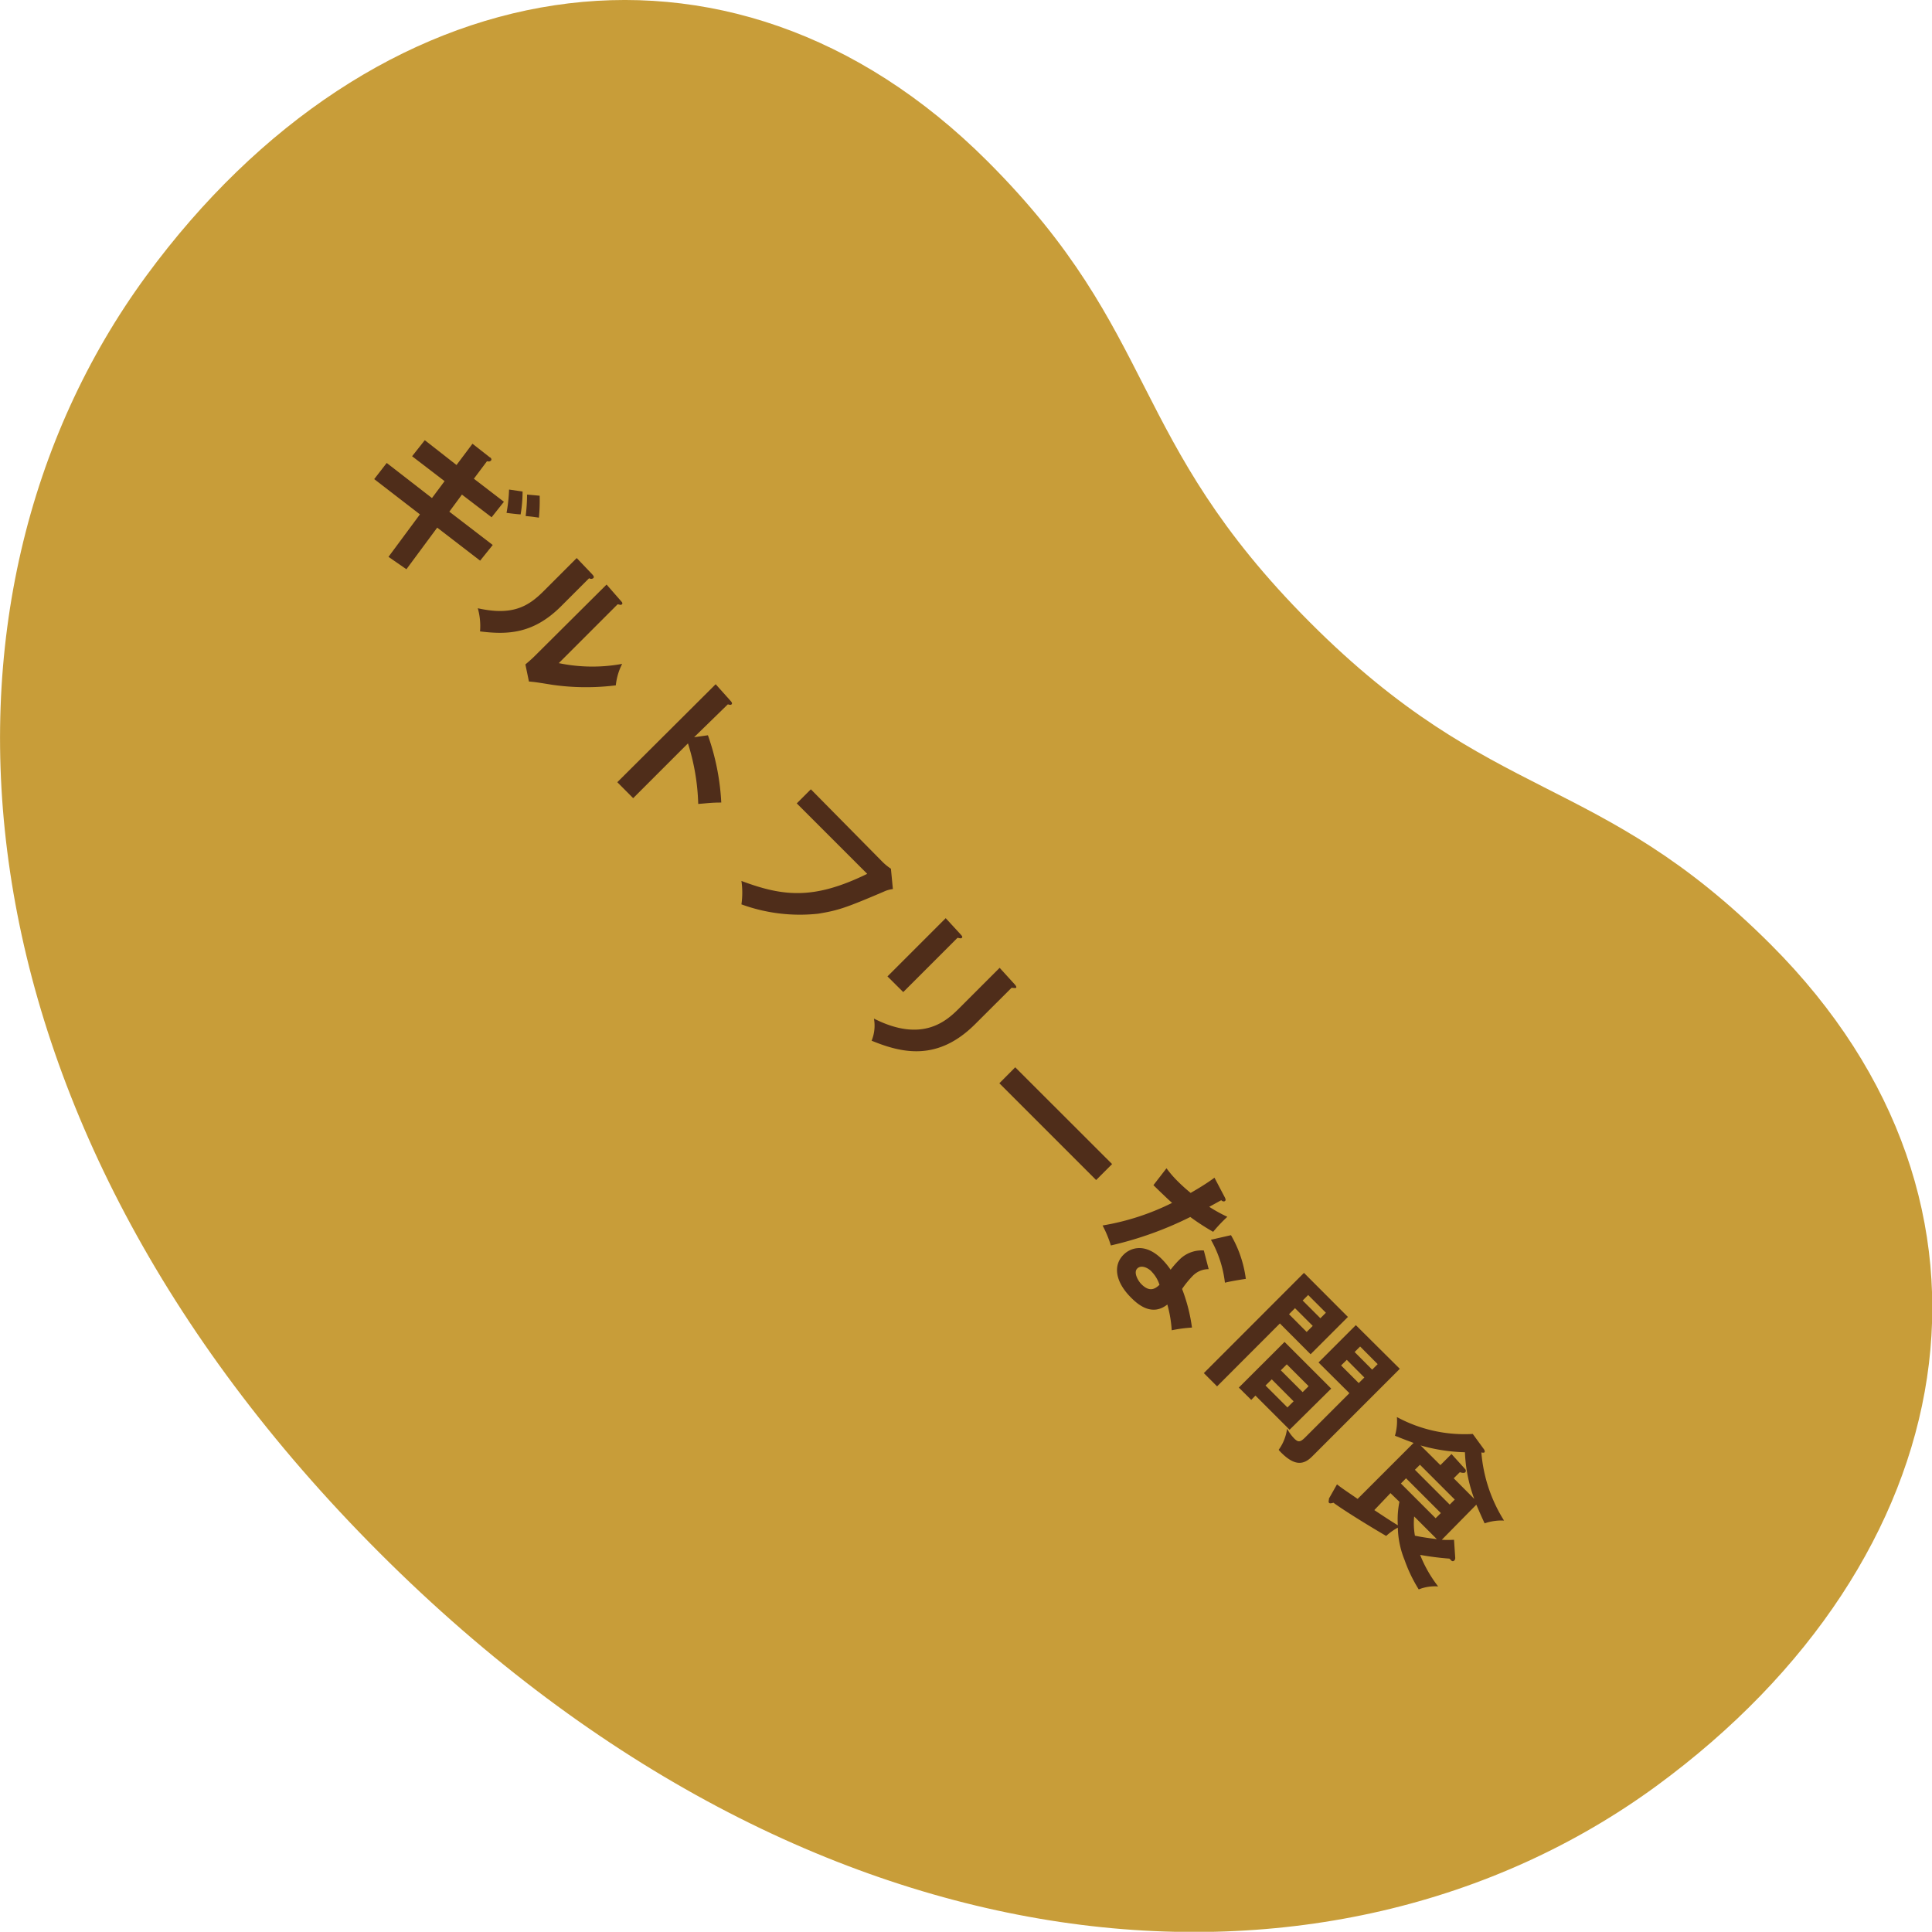 <svg xmlns="http://www.w3.org/2000/svg" viewBox="0 0 207.03 207.01"><defs><style>.cls-1{fill:#c89d39;fill-rule:evenodd;}.cls-2{fill:#4f2d1a;}</style></defs><g id="レイヤー_2" data-name="レイヤー 2"><g id="デザイン"><path class="cls-1" d="M15.66,29.58c-25.41,34.68-21.8,90,25,136.81s102.14,50.37,136.83,25c33.16-24.3,40.1-62.34,12.28-90.16C171.17,82.62,160,86.37,140.35,66.67S124.4,35.86,105.83,17.29C78-10.53,40-3.59,15.66,29.58Z"/><path class="cls-2" d="M47.64,51.56l-3.48-2.67,1.36-1.72,3.4,2.66,1.71-2.28L52.48,49c.07,0,.27.21.13.35s-.24.1-.43.08l-1.4,1.87L54,53.77l-1.32,1.66L49.5,53l-1.35,1.83L52.8,58.4l-1.35,1.68-4.6-3.54L43.55,61l-1.92-1.33L45,55.12l-4.9-3.78,1.34-1.73,4.85,3.76ZM56,52.67a15,15,0,0,1-.21,2.45c-.23,0-1.29-.13-1.51-.16a16.6,16.6,0,0,0,.27-2.5Zm1.83.45a19.79,19.79,0,0,1-.08,2.35c-.76-.11-.85-.12-1.42-.17A19.62,19.62,0,0,0,56.48,53Z"/><path class="cls-2" d="M63.45,61.53c.11.13.27.28.12.43a.38.38,0,0,1-.44,0l-3,3c-3,3-5.78,3.06-8.69,2.7a7,7,0,0,0-.24-2.48c3.74.83,5.42-.2,7.08-1.86l3.52-3.52Zm3.09,2.87c.12.14.22.24.1.36s-.29,0-.46,0l-6.3,6.3a17.69,17.69,0,0,0,6.79.08,6.5,6.5,0,0,0-.68,2.3,25.55,25.55,0,0,1-6.82-.06c-1.72-.28-1.91-.3-2.49-.35L56.3,71.2c.35-.3.67-.57,1-.9L65,62.64Z"/><path class="cls-2" d="M75.86,78.79A25.46,25.46,0,0,1,77.29,86c-1,0-1.34.06-2.47.15a23.52,23.52,0,0,0-1.1-6.49l-5.87,5.87-1.7-1.71L76.69,73.32l1.61,1.8c.11.13.2.25.09.36s-.32,0-.4,0L74.38,79Z"/><path class="cls-2" d="M94.56,92.35a5.78,5.78,0,0,0,.91.74l.21,2.18a3.18,3.18,0,0,0-1,.29c-4.08,1.74-4.87,2-7,2.35a18.23,18.23,0,0,1-8.23-1,8.82,8.82,0,0,0,0-2.51c4.55,1.71,7.82,2,13.48-.76l-7.55-7.55,1.51-1.51Z"/><path class="cls-2" d="M108.75,105.5c.16.19.19.29.13.35s-.36,0-.48,0l-3.9,3.89c-4,4-7.81,3.13-11.1,1.78a4.25,4.25,0,0,0,.25-2.37c5.22,2.65,7.81.22,9.13-1.1l4.34-4.34Zm-5.8-5.36c.13.15.23.25.12.36s-.32,0-.47,0l-5.81,5.81-1.69-1.68,6.24-6.24Z"/><path class="cls-2" d="M119.17,124.74l-1.71,1.71-10.37-10.37,1.7-1.71Z"/><path class="cls-2" d="M125,125.19a11.45,11.45,0,0,0,1.2,1.39,17.3,17.3,0,0,0,1.39,1.25c1.25-.72,2-1.22,2.55-1.63l1.11,2.11c.1.21.12.32,0,.4s-.31,0-.38-.1l-1.29.71a15.92,15.92,0,0,0,1.94,1.07A16.21,16.21,0,0,0,130,132a24.88,24.88,0,0,1-2.45-1.59,37.86,37.86,0,0,1-8.51,3.05,12.49,12.49,0,0,0-.89-2.14,26.38,26.38,0,0,0,7.45-2.42c-.45-.39-1.4-1.31-2-1.9ZM129.52,136a2.37,2.37,0,0,0-1.71.72,10.18,10.18,0,0,0-1.14,1.4,18.31,18.31,0,0,1,1.06,4.14,15.22,15.22,0,0,0-2.17.29,13.24,13.24,0,0,0-.47-2.76c-1.73,1.37-3.3-.15-3.9-.75-1.68-1.68-1.94-3.45-.79-4.59.77-.77,2.35-1.28,4.12.49a8.19,8.19,0,0,1,.92,1.12,10.61,10.61,0,0,1,1-1.13A3.34,3.34,0,0,1,129,134Zm-6.12.25c-.38-.39-1.11-.75-1.54-.31s.13,1.36.45,1.67c.91.91,1.49.48,1.94.07A3.59,3.59,0,0,0,123.4,136.26Zm8.51-3.89a12.47,12.47,0,0,1,1.59,4.68c-.57.09-1.45.22-2.24.41a12.17,12.17,0,0,0-1.5-4.6Z"/><path class="cls-2" d="M144.44,141.12l-4,4-3.29-3.3-6.73,6.74L129,147.14l10.73-10.74Zm-6.25,12.09-3.66-3.66-.45.46-1.33-1.32,4.9-4.89,5,5Zm-1.91-5.4-.67.66,2.35,2.35.66-.66ZM150,146.68l-9.39,9.39c-.91.91-1.86,1.05-3.33-.42a3.22,3.22,0,0,1-.26-.29,4.92,4.92,0,0,0,.9-2.27,4.57,4.57,0,0,0,.78,1.07c.38.37.6.43,1.14-.11l4.76-4.76L141.29,146l4-4Zm-10.41,2.5.64-.64-2.34-2.34-.64.64Zm-.82-9-.64.65,1.89,1.9.65-.65Zm2.72,1.08.59-.59-1.9-1.9-.59.59Zm2.83,4.46-.61.6,1.89,1.89.6-.6Zm2.72,1.05.59-.59-1.88-1.89-.59.59Z"/><path class="cls-2" d="M143.27,159.06c.6.48,1.41,1,2.21,1.56l6-6c-.67-.24-1.33-.5-2-.77a5.64,5.64,0,0,0,.21-2,15.24,15.24,0,0,0,8.13,1.81l1.16,1.59c.15.2.14.33.09.38s-.22.05-.33,0a16.11,16.11,0,0,0,2.43,7.31,5.55,5.55,0,0,0-2.08.3c-.55-1.18-.74-1.68-.89-2L154.5,165a11.53,11.53,0,0,0,1.31,0l.13,1.93a.38.38,0,0,1-.1.29.21.21,0,0,1-.32,0l-.2-.2a31.38,31.38,0,0,1-3.14-.4,13.73,13.73,0,0,0,1.93,3.38,4.62,4.62,0,0,0-2.08.32,15.82,15.82,0,0,1-1.52-3.16,9.68,9.68,0,0,1-.72-3.46,6.16,6.16,0,0,0-1.25.89c-2.74-1.61-4.9-3-5.65-3.56-.21.06-.4.11-.48,0s0-.26,0-.45Zm4,2.76c1,.66,1.5,1,2.52,1.63a9.61,9.61,0,0,1,.17-2.52L149,160Zm7.13.32-3.73-3.73-.55.56,3.72,3.72Zm-2.86.36a7.59,7.59,0,0,0,.08,2.06c.87.19,2,.33,2.35.37Zm.08-5,3.73,3.73.54-.54-3.73-3.73Zm6.36,3.12a16.05,16.05,0,0,1-1-5,18.84,18.84,0,0,1-4.75-.73l2.12,2.11,1.19-1.19,1.44,1.59a.27.27,0,0,1,.05.36c-.11.11-.33.08-.6,0l-.65.65Z"/></g></g></svg>